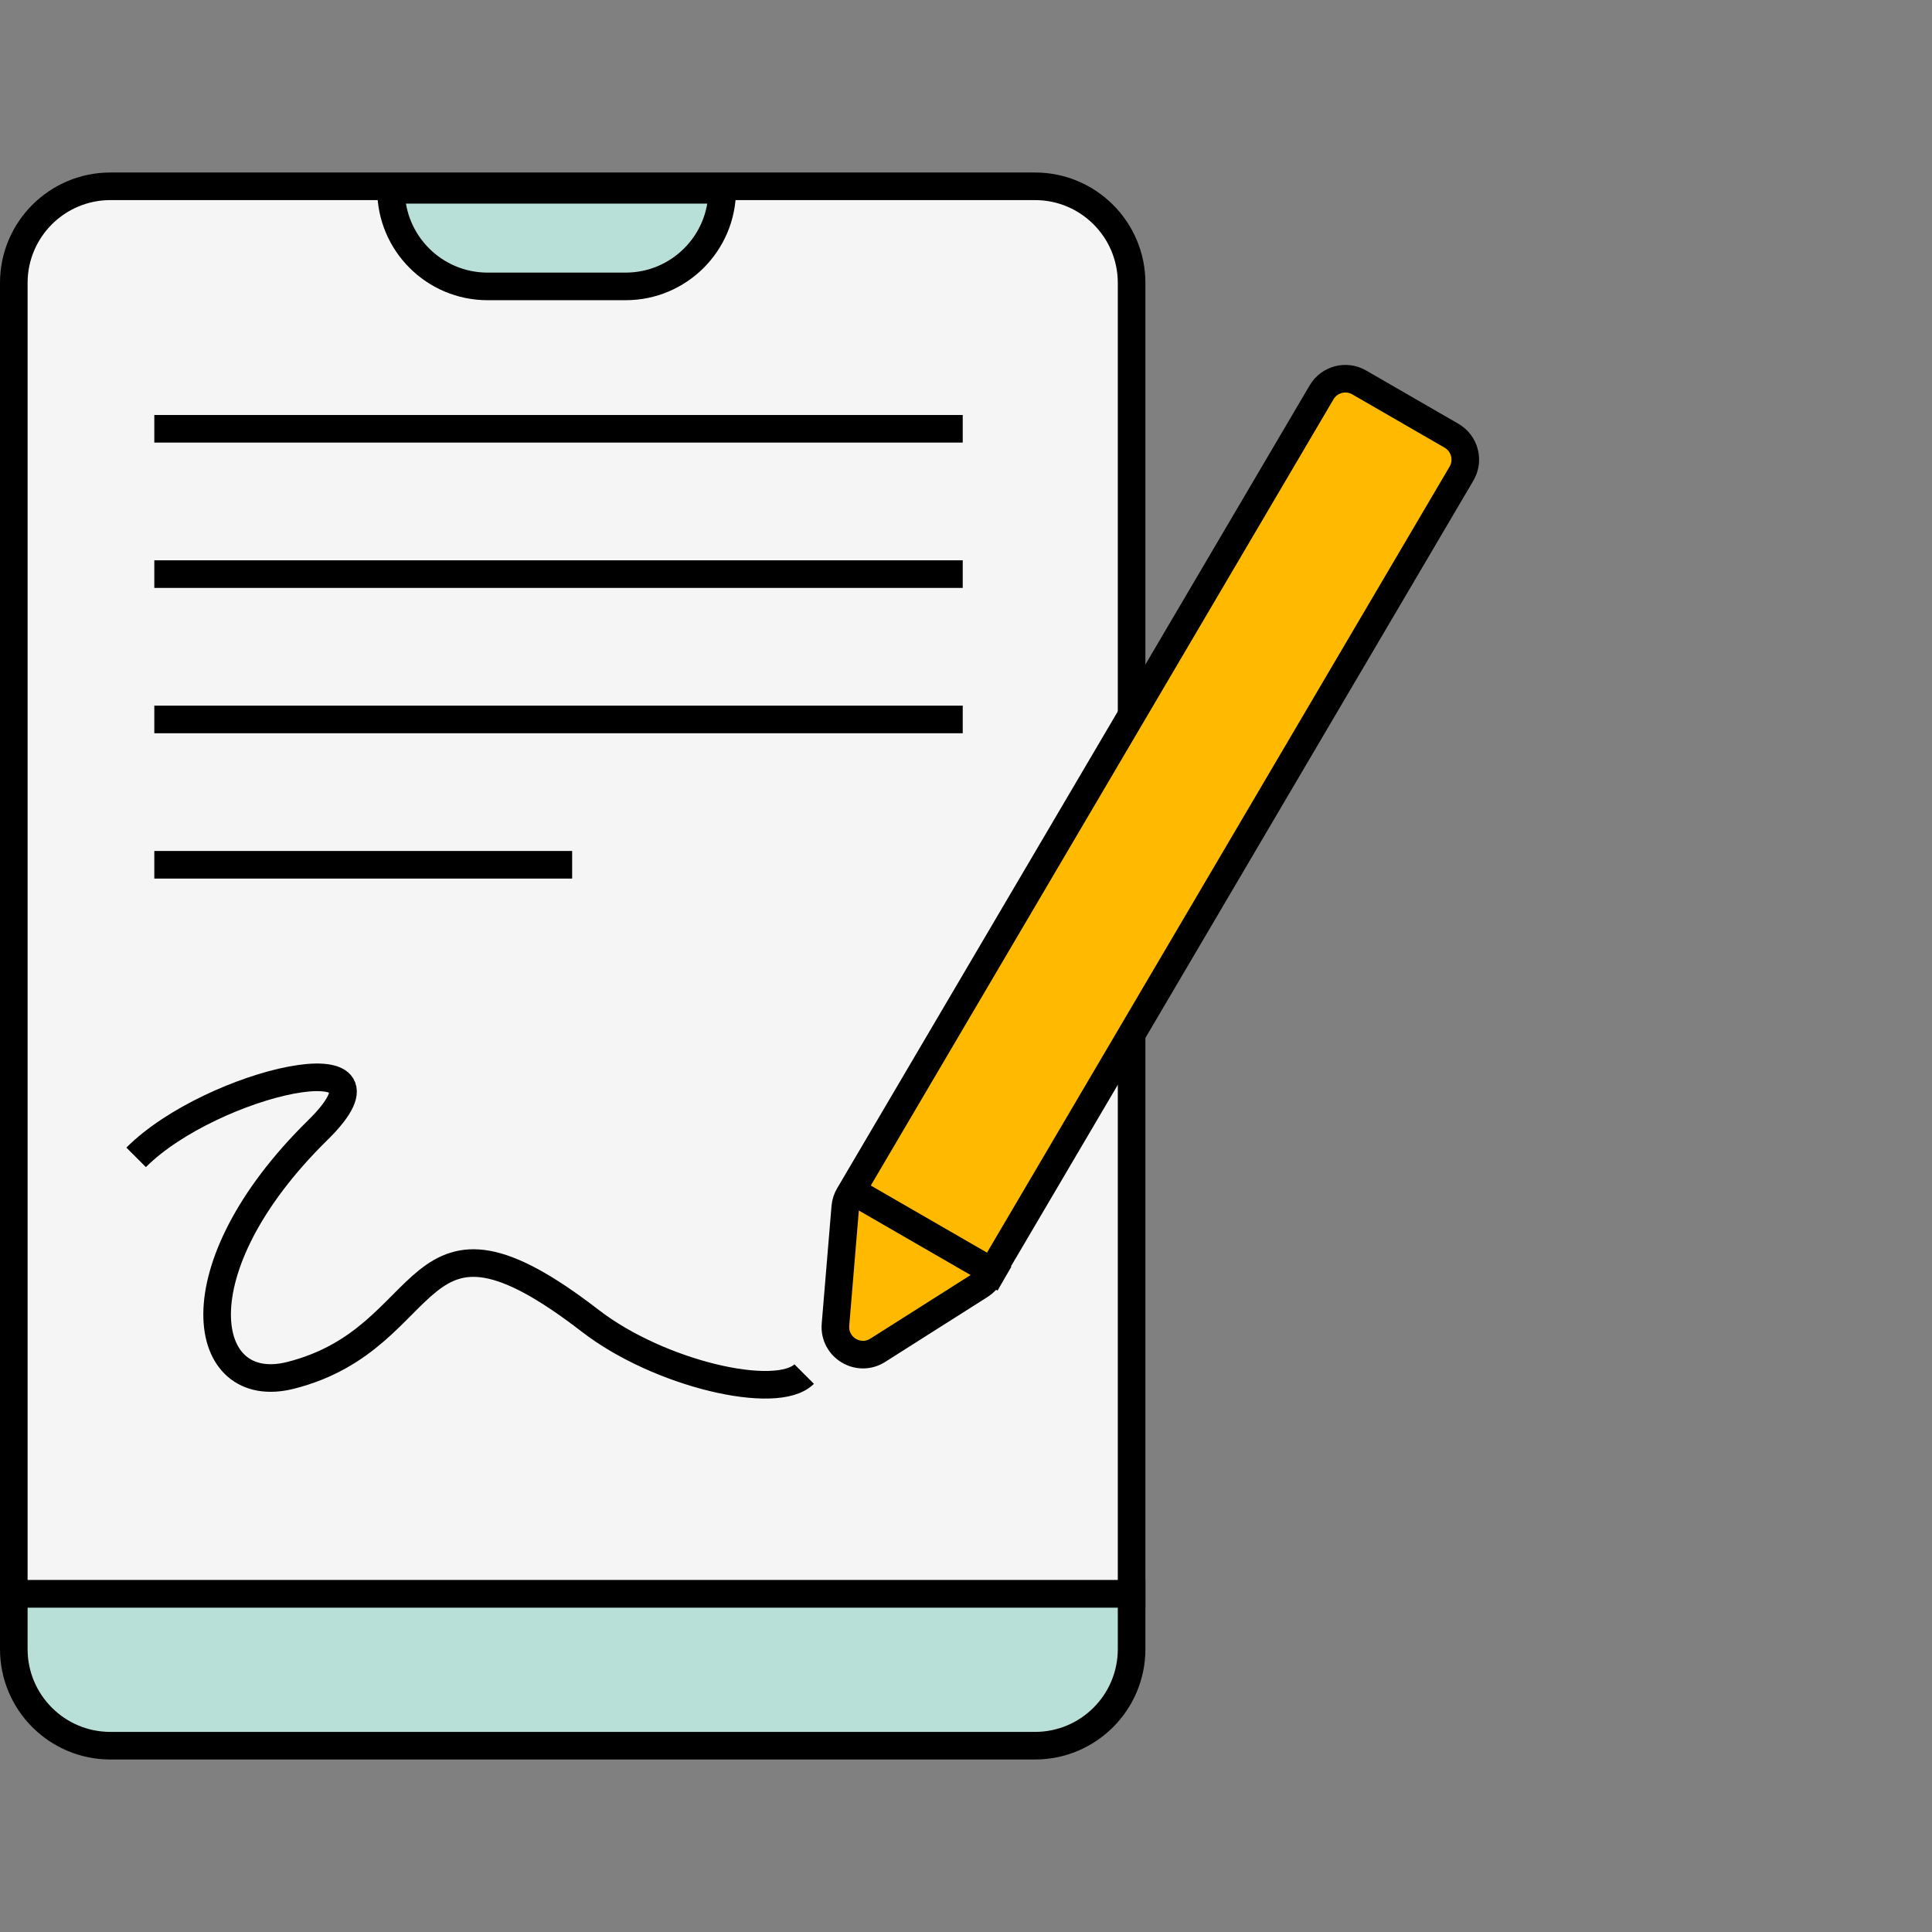 <?xml version="1.0" encoding="UTF-8"?> <svg xmlns="http://www.w3.org/2000/svg" width="140" height="140" viewBox="0 0 140 140" fill="none"><rect x="0" y="0" width="140" height="140" fill="#808080" stroke="none"/><path d="M1 20.5C1 16.634 4.134 13.5 8 13.5H75C78.866 13.5 82 16.634 82 20.5V115.5H1V20.5Z" fill="#F5F5F5" stroke="black" stroke-width="2"></path><path d="M1 115.5H82V119.5C82 123.366 78.866 126.5 75 126.5H8C4.134 126.5 1 123.366 1 119.5V115.5Z" fill="#B8DFD8" stroke="black" stroke-width="2"></path><path d="M28.334 13.754L52.334 13.754C52.334 17.62 49.2 20.754 45.334 20.754H35.334C31.468 20.754 28.334 17.62 28.334 13.754Z" fill="#B8DFD8" stroke="black" stroke-width="2"></path><path d="M61.522 86.619L95.768 28.429C96.325 27.483 97.541 27.163 98.492 27.712L105.181 31.574C106.143 32.13 106.468 33.363 105.905 34.32L71.689 92.459C71.528 92.732 71.304 92.964 71.036 93.133L63.606 97.846C62.21 98.731 60.404 97.638 60.542 95.991L61.252 87.468C61.277 87.168 61.369 86.878 61.522 86.619Z" fill="#FFBA00" stroke="black" stroke-width="2"></path><path d="M62.525 86.731L72.786 92.655" stroke="black" stroke-width="2"></path><path d="M9.865 83.866C15.35 78.381 29.957 75.088 23.03 81.892C12.756 91.983 14.506 101.32 21.055 99.664C31.903 96.92 29.494 85.459 42.776 95.714C47.769 99.569 56.298 101.544 58.273 99.569" stroke="black" stroke-width="2"></path><path d="M11.182 31.071H69.763" stroke="black" stroke-width="2"></path><path d="M11.182 41.602H69.763" stroke="black" stroke-width="2"></path><path d="M11.182 52.134H69.763" stroke="black" stroke-width="2"></path><path d="M11.182 62.665H41.46" stroke="black" stroke-width="2"></path></svg> 